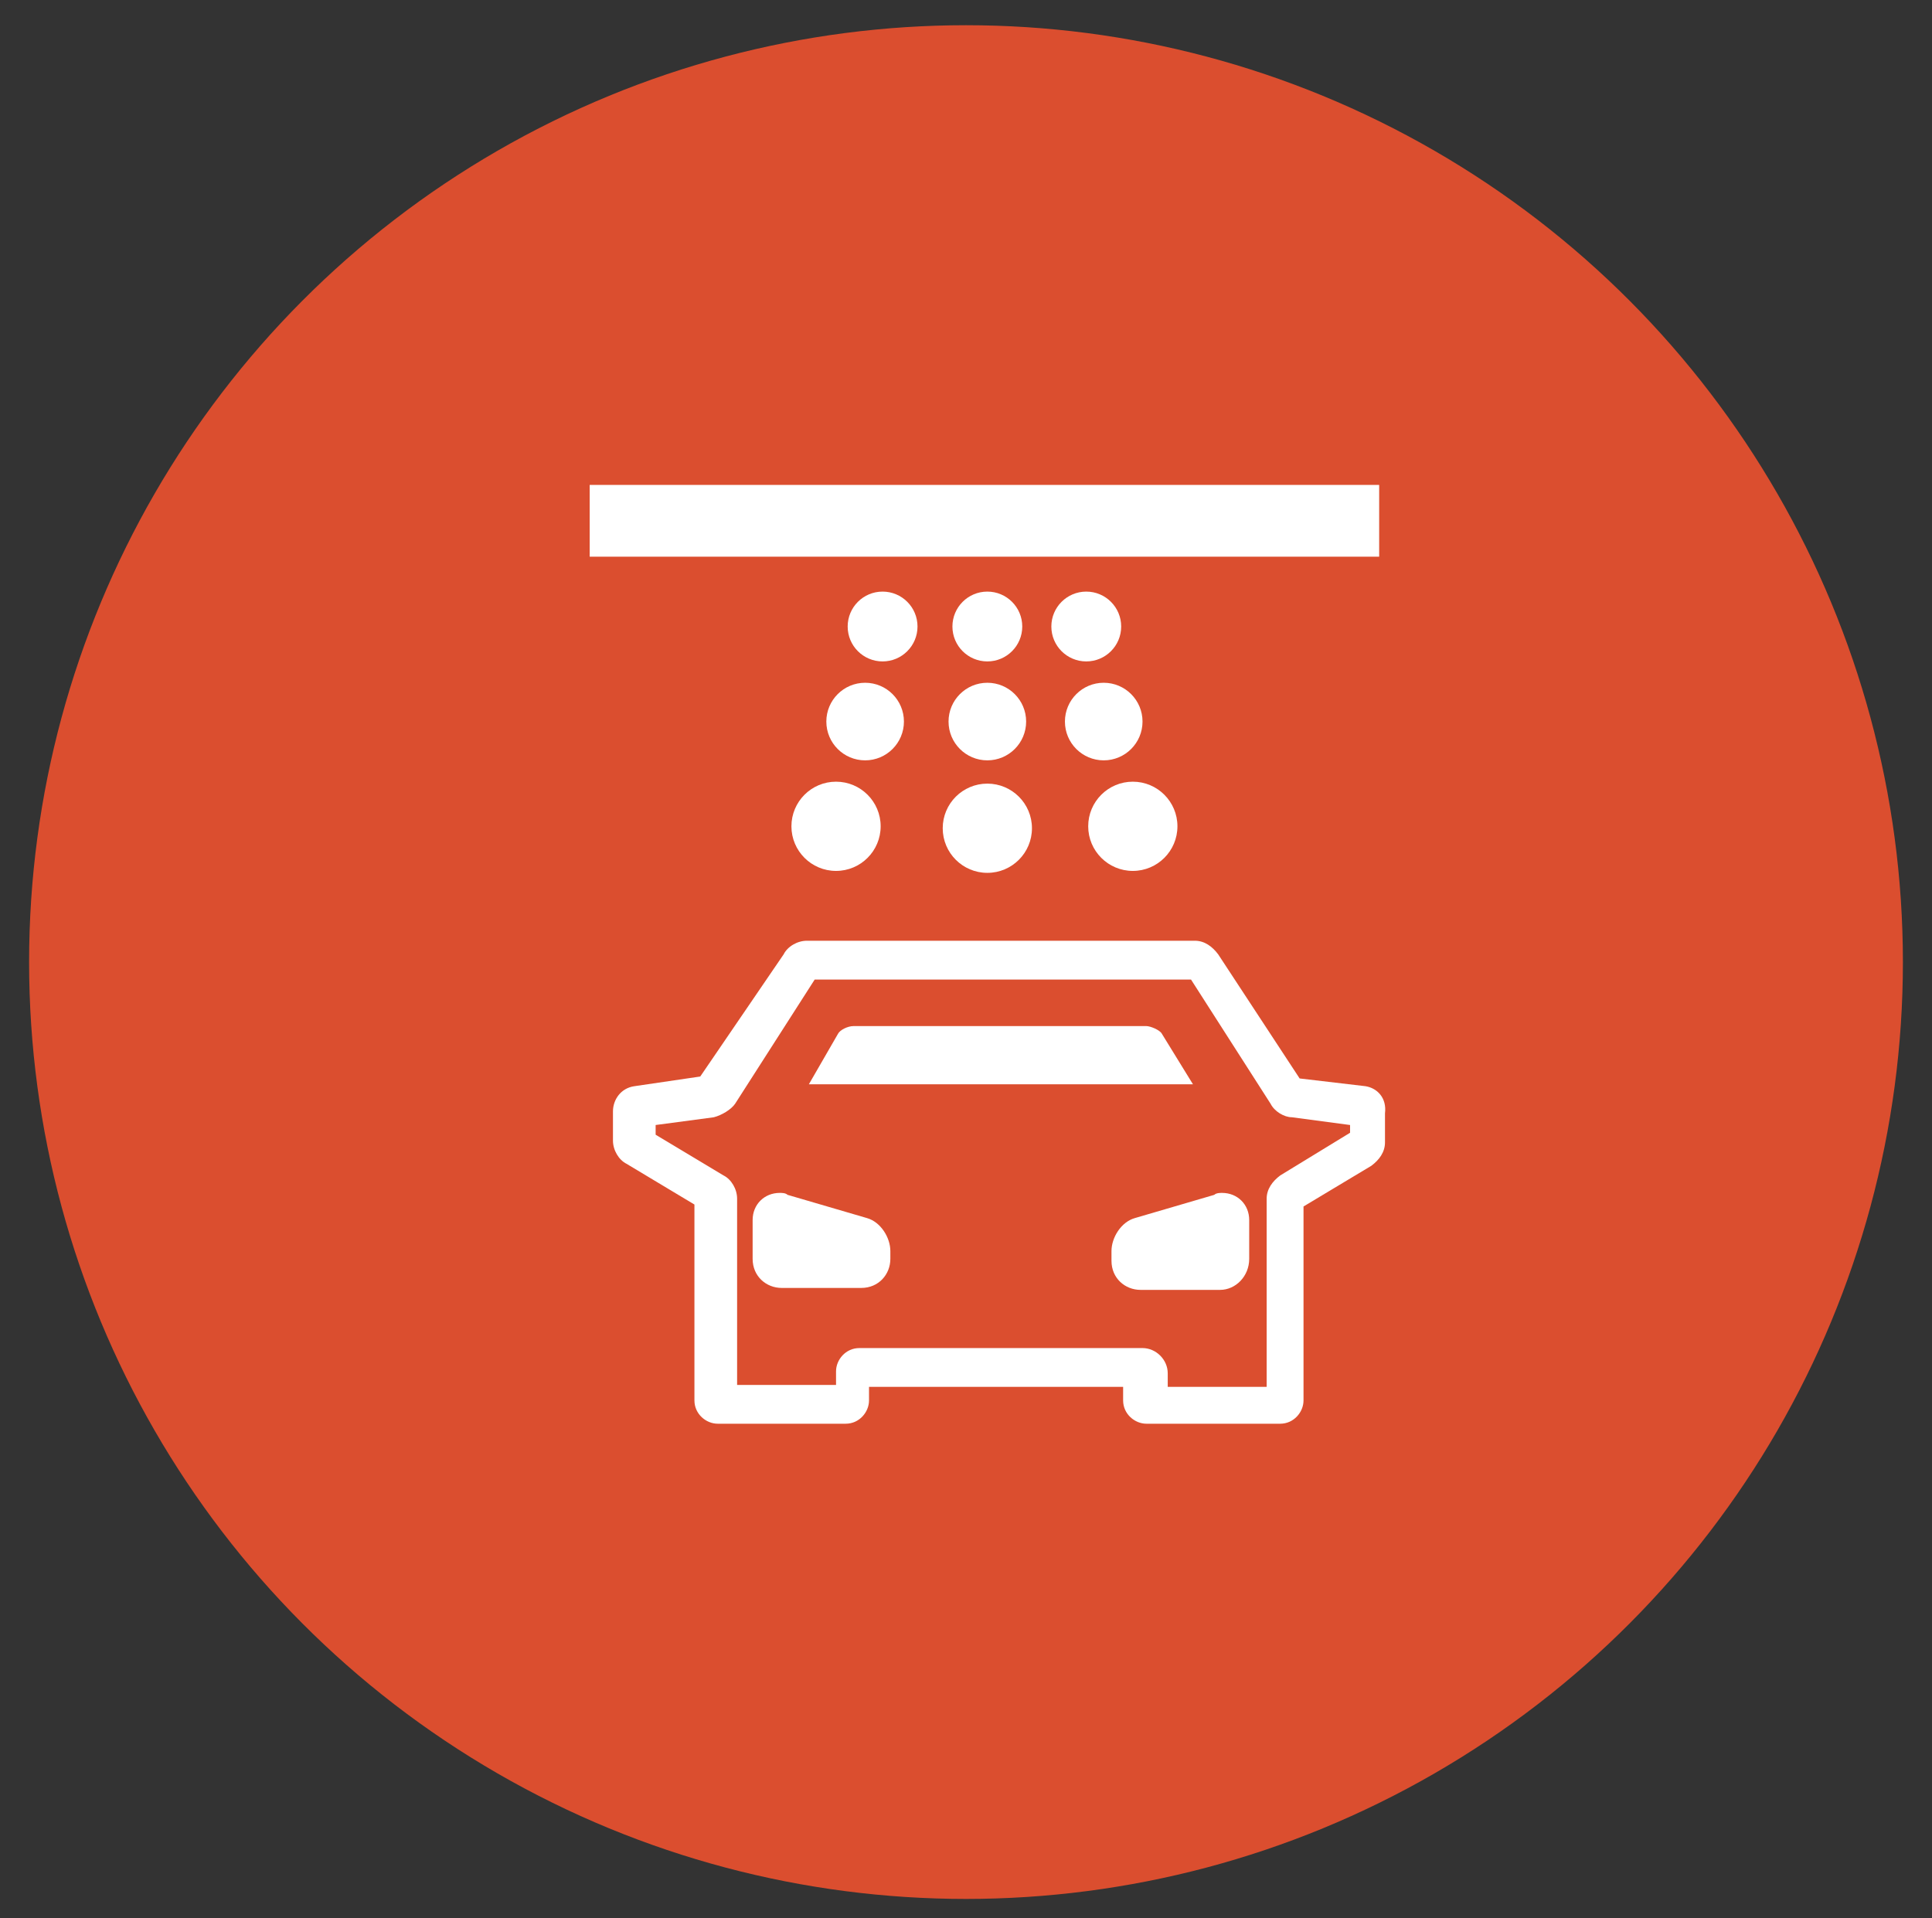 <?xml version="1.0" encoding="utf-8"?>
<!-- Generator: Adobe Illustrator 24.3.0, SVG Export Plug-In . SVG Version: 6.00 Build 0)  -->
<svg version="1.1" id="Livello_1" xmlns="http://www.w3.org/2000/svg" xmlns:xlink="http://www.w3.org/1999/xlink" x="0px" y="0px"
	 viewBox="0 0 99.6 98.9" style="enable-background:new 0 0 99.6 98.9;" xml:space="preserve">
<rect x="0" y="0" width="99.6" height="98.9" fill="#333333" stroke="none"/>
<style type="text/css">
	.st0{fill:#DB4E2F;}
	.st1{fill:#FFFFFF;}
</style>
<g>
	<circle class="st0" cx="49.8" cy="49.6" r="48.3"/>
</g>
<g>
	<g>
		<path class="st1" d="M44.7,62.8l-4.1-1.2c-0.1-0.1-0.3-0.1-0.4-0.1c-0.8,0-1.4,0.6-1.4,1.4v2c0,0.9,0.7,1.5,1.5,1.5h4.1
			c0.9,0,1.5-0.7,1.5-1.5v-0.4C45.9,63.8,45.4,63,44.7,62.8z"/>
		<path class="st1" d="M70.4,56l-3.4-0.4l-4.2-6.4c-0.3-0.4-0.7-0.7-1.2-0.7h-20c-0.5,0-1,0.3-1.2,0.7l-4.3,6.3L32.7,56
			c-0.7,0.1-1.1,0.7-1.1,1.3v1.5c0,0.5,0.3,1,0.7,1.2l3.5,2.1v10.1c0,0.7,0.6,1.2,1.2,1.2h6.6c0.7,0,1.2-0.6,1.2-1.2v-0.7h13.1v0.7
			c0,0.7,0.6,1.2,1.2,1.2H66c0.7,0,1.2-0.6,1.2-1.2V62.2l3.5-2.1c0.4-0.3,0.7-0.7,0.7-1.2v-1.5C71.5,56.6,71,56.1,70.4,56z
			 M58.9,69.5H44.3c-0.7,0-1.2,0.6-1.2,1.2v0.7h-5.1v-9.6c0-0.5-0.3-1-0.7-1.2l-3.5-2.1V58l3-0.4c0.4-0.1,0.9-0.4,1.1-0.7l4.1-6.4
			h19.4l4.1,6.4c0.2,0.4,0.7,0.7,1.1,0.7l3,0.4v0.4L66,60.6c-0.4,0.3-0.7,0.7-0.7,1.2v9.7h-5.1v-0.7C60.2,70.1,59.6,69.5,58.9,69.5z
			"/>
		<path class="st1" d="M64.4,64.9v-2c0-0.8-0.6-1.4-1.4-1.4c-0.1,0-0.3,0-0.4,0.1l-4.1,1.2c-0.7,0.2-1.2,1-1.2,1.7V65
			c0,0.9,0.7,1.5,1.5,1.5h4.1C63.7,66.5,64.4,65.8,64.4,64.9z"/>
		<path class="st1" d="M43.2,53.3c0.1-0.2,0.5-0.4,0.8-0.4h15.1c0.2,0,0.7,0.2,0.8,0.4l1.6,2.6H41.7L43.2,53.3z"/>
	</g>
	<rect x="30.4" y="25" class="st1" width="40.7" height="3.7"/>
	<circle class="st1" cx="50.9" cy="32.3" r="1.8"/>
	<circle class="st1" cx="50.9" cy="37.2" r="2"/>
	<circle class="st1" cx="50.9" cy="42.7" r="2.3"/>
	<circle class="st1" cx="45.5" cy="32.3" r="1.8"/>
	<circle class="st1" cx="44.6" cy="37.2" r="2"/>
	<circle class="st1" cx="43.1" cy="42.6" r="2.3"/>
	<circle class="st1" cx="56" cy="32.3" r="1.8"/>
	<circle class="st1" cx="56.9" cy="37.2" r="2"/>
	<circle class="st1" cx="58.4" cy="42.6" r="2.3"/>
</g>
</svg>
